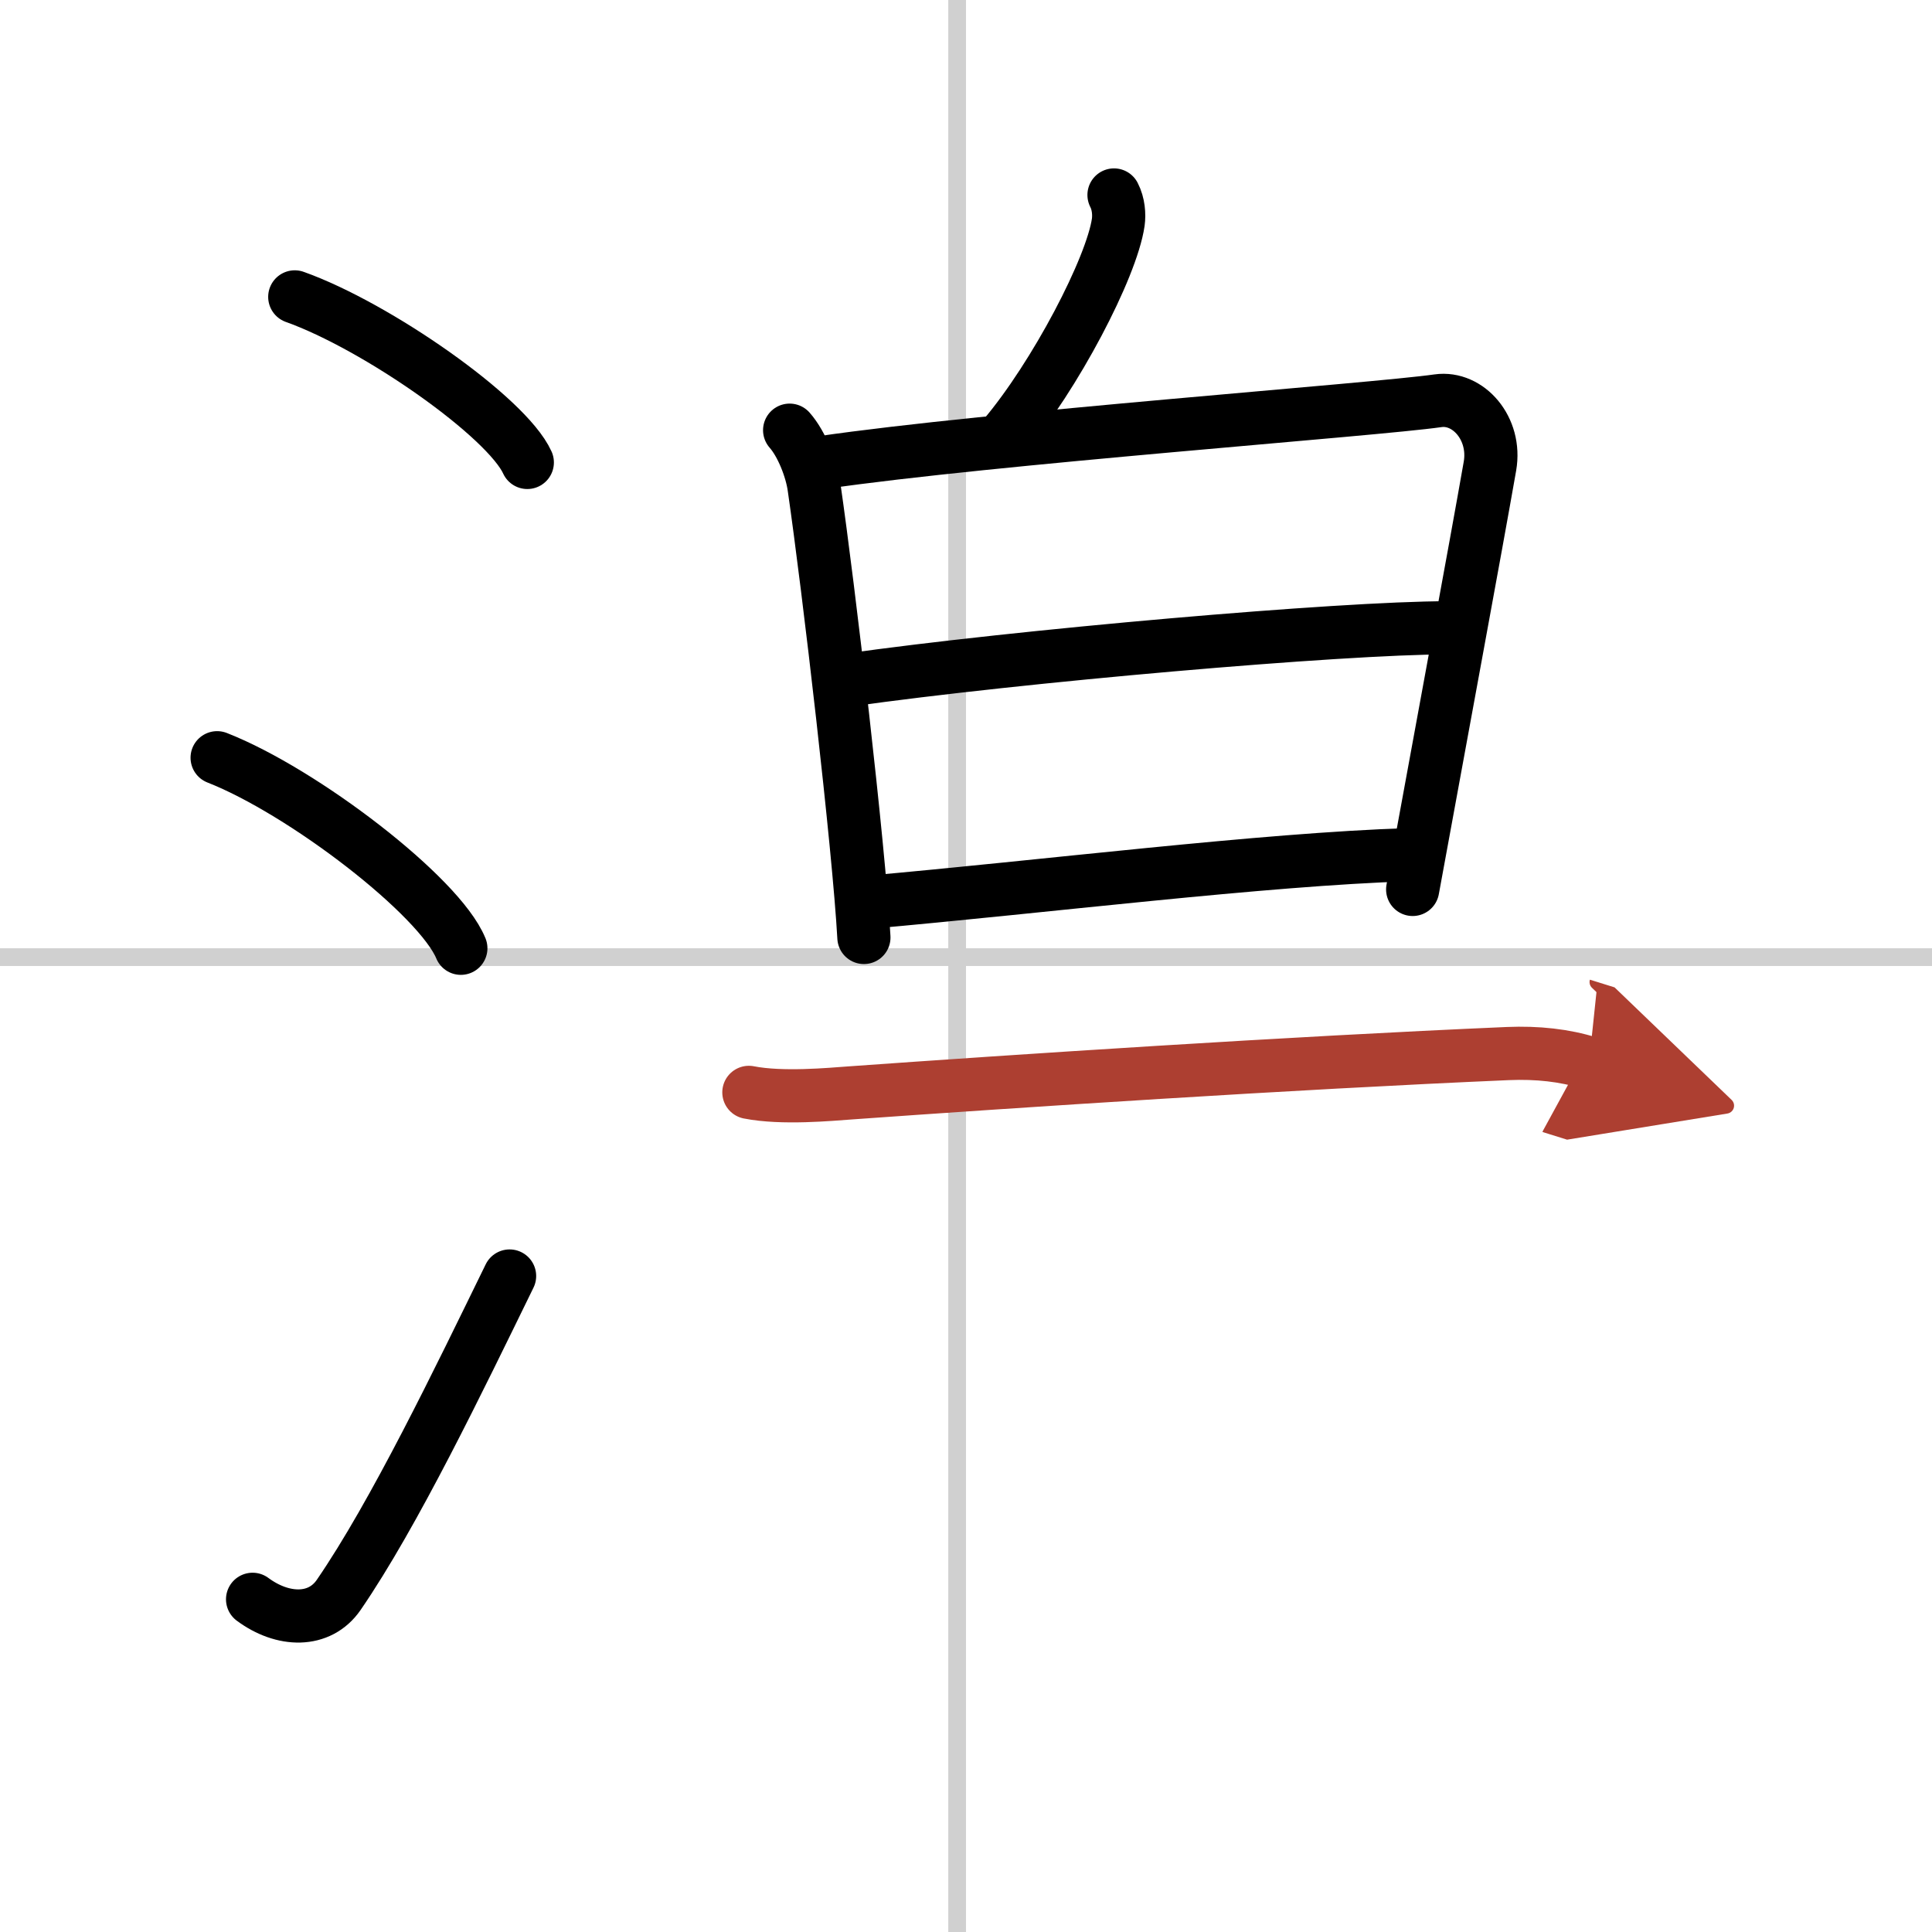 <svg width="400" height="400" viewBox="0 0 109 109" xmlns="http://www.w3.org/2000/svg"><defs><marker id="a" markerWidth="4" orient="auto" refX="1" refY="5" viewBox="0 0 10 10"><polyline points="0 0 10 5 0 10 1 5" fill="#ad3f31" stroke="#ad3f31"/></marker></defs><g fill="none" stroke="#000" stroke-linecap="round" stroke-linejoin="round" stroke-width="3"><rect width="100%" height="100%" fill="#fff" stroke="#fff"/><line x1="54" x2="54" y2="109" stroke="#d0d0d0" stroke-width="1"/><line x2="109" y1="54" y2="54" stroke="#d0d0d0" stroke-width="1"/><path d="m16.63 16.75c4.63 1.65 11.96 6.78 13.12 9.34"/><path d="m12.25 42.75c4.85 1.9 12.54 7.8 13.75 10.75"/><path d="m14.25 90.23c1.71 1.27 3.78 1.32 4.86-0.25 3.14-4.57 6.79-12.16 9.64-17.99"/><path d="m62.85 11c0.26 0.5 0.3 1.1 0.24 1.54-0.37 2.56-3.56 8.67-6.46 12.1"/><path d="m44.55 24.27c0.69 0.78 1.24 2.21 1.38 3.22 0.82 5.65 2.53 20.3 2.81 25.4"/><path d="m46.34 26.1c9.6-1.4 31.26-2.98 34.79-3.49 1.7-0.24 3.3 1.56 2.93 3.69-0.83 4.74-2.7 14.79-4.36 23.88"/><path d="m47.77 38.38c9.73-1.38 27.92-2.96 33.88-2.96"/><path d="m48.92 50.91c9.97-0.88 22.34-2.43 30.57-2.69"/><path d="m42.25 61.63c1.87 0.37 4.61 0.11 5.72 0.03 9.24-0.66 24.79-1.69 37.1-2.22 1.67-0.07 3.2 0.1 4.58 0.53" marker-end="url(#a)" stroke="#ad3f31"/></g></svg>
